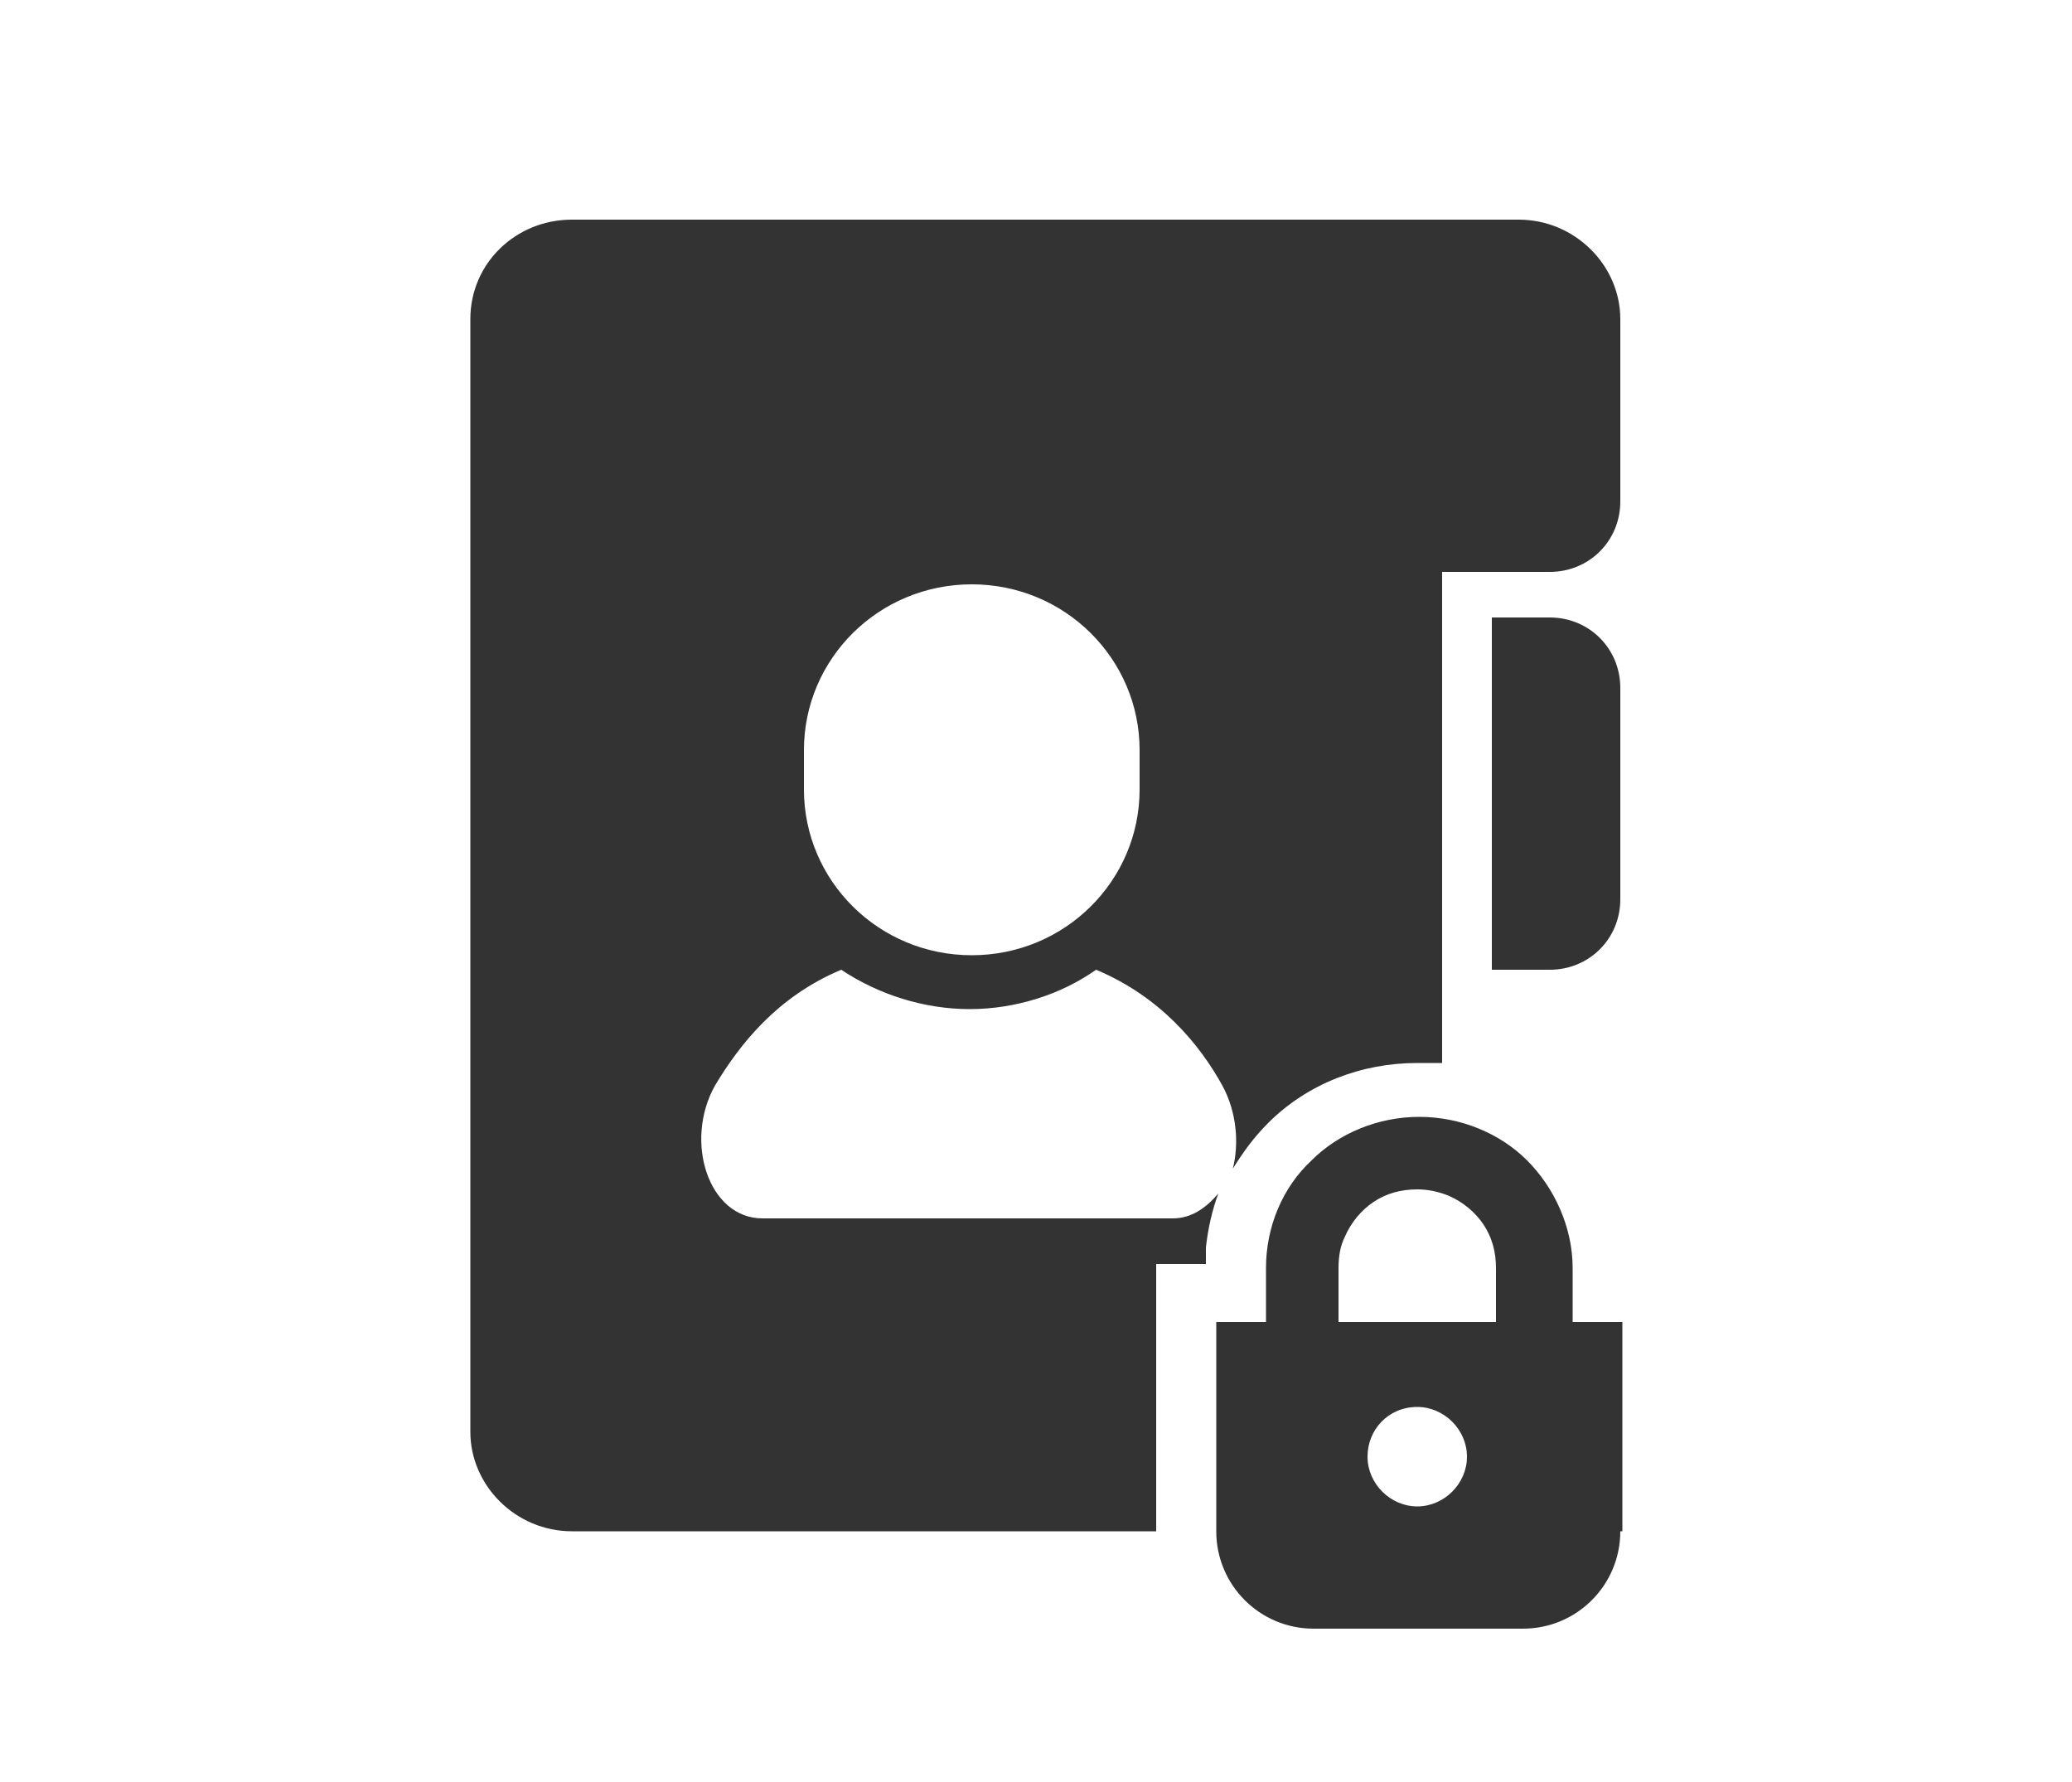 <svg xmlns="http://www.w3.org/2000/svg" viewBox="0 0 100 86"><rect x="0" y="0" width="100" height="86" fill="#333333" stroke="none"/><path d="M46.9 28.2c-4.5 0-8.1 3.6-8.1 8v1.9c0 4.4 3.6 8 8.1 8s8.1-3.6 8.1-8v-1.9c0-4.4-3.6-8-8.1-8zm21.5 39.7C67 67.9 66 69 66 70.3s1.1 2.4 2.4 2.4 2.4-1.1 2.4-2.4-1.1-2.4-2.4-2.4zM0 0v86h100V0H0zm78.2 73.9c0 2.6-2.1 4.7-4.7 4.7H63.4c-2.6 0-4.7-2.1-4.7-4.7V63.8h2.4v-2.6c0-2 .8-3.9 2.2-5.2 1.3-1.3 3.2-2.1 5.2-2.1s3.9.8 5.2 2.1c1.3 1.3 2.2 3.2 2.2 5.2v2.6h2.4v10.1zm0-30.5c0 1.9-1.5 3.4-3.4 3.4H72v-17h2.8c1.9 0 3.4 1.5 3.4 3.4v10.2zm0-19.2c0 1.9-1.5 3.4-3.4 3.4h-5.2v23.7h-1.2c-2.7 0-5.3 1-7.2 2.9-.7.7-1.2 1.4-1.7 2.2.3-1.2.2-2.7-.5-4-1.1-2-3-4.3-6.1-5.6-1.7 1.2-3.9 1.9-6.1 1.9s-4.4-.7-6.2-1.9c-3.1 1.3-4.9 3.6-6.1 5.6-1.5 2.7-.3 6.4 2.3 6.4h19.8c.9 0 1.6-.5 2.2-1.2-.3.8-.5 1.7-.6 2.6v.8h-2.4v12.9H27.6c-2.7 0-4.9-2.2-4.9-4.8V15.4c0-2.7 2.2-4.8 4.9-4.8h45.7c2.7 0 4.9 2.2 4.9 4.8v8.8zm-8.3 33.5c-.5-.2-1-.3-1.5-.3-.8 0-1.5.2-2.1.6-.6.4-1.1 1-1.4 1.7-.2.4-.3.9-.3 1.5v2.6h7.6v-2.6c0-.8-.2-1.5-.6-2.1-.4-.6-1-1.1-1.7-1.4z" style="fill:#fff" data-name="レイヤー_1"/></svg>